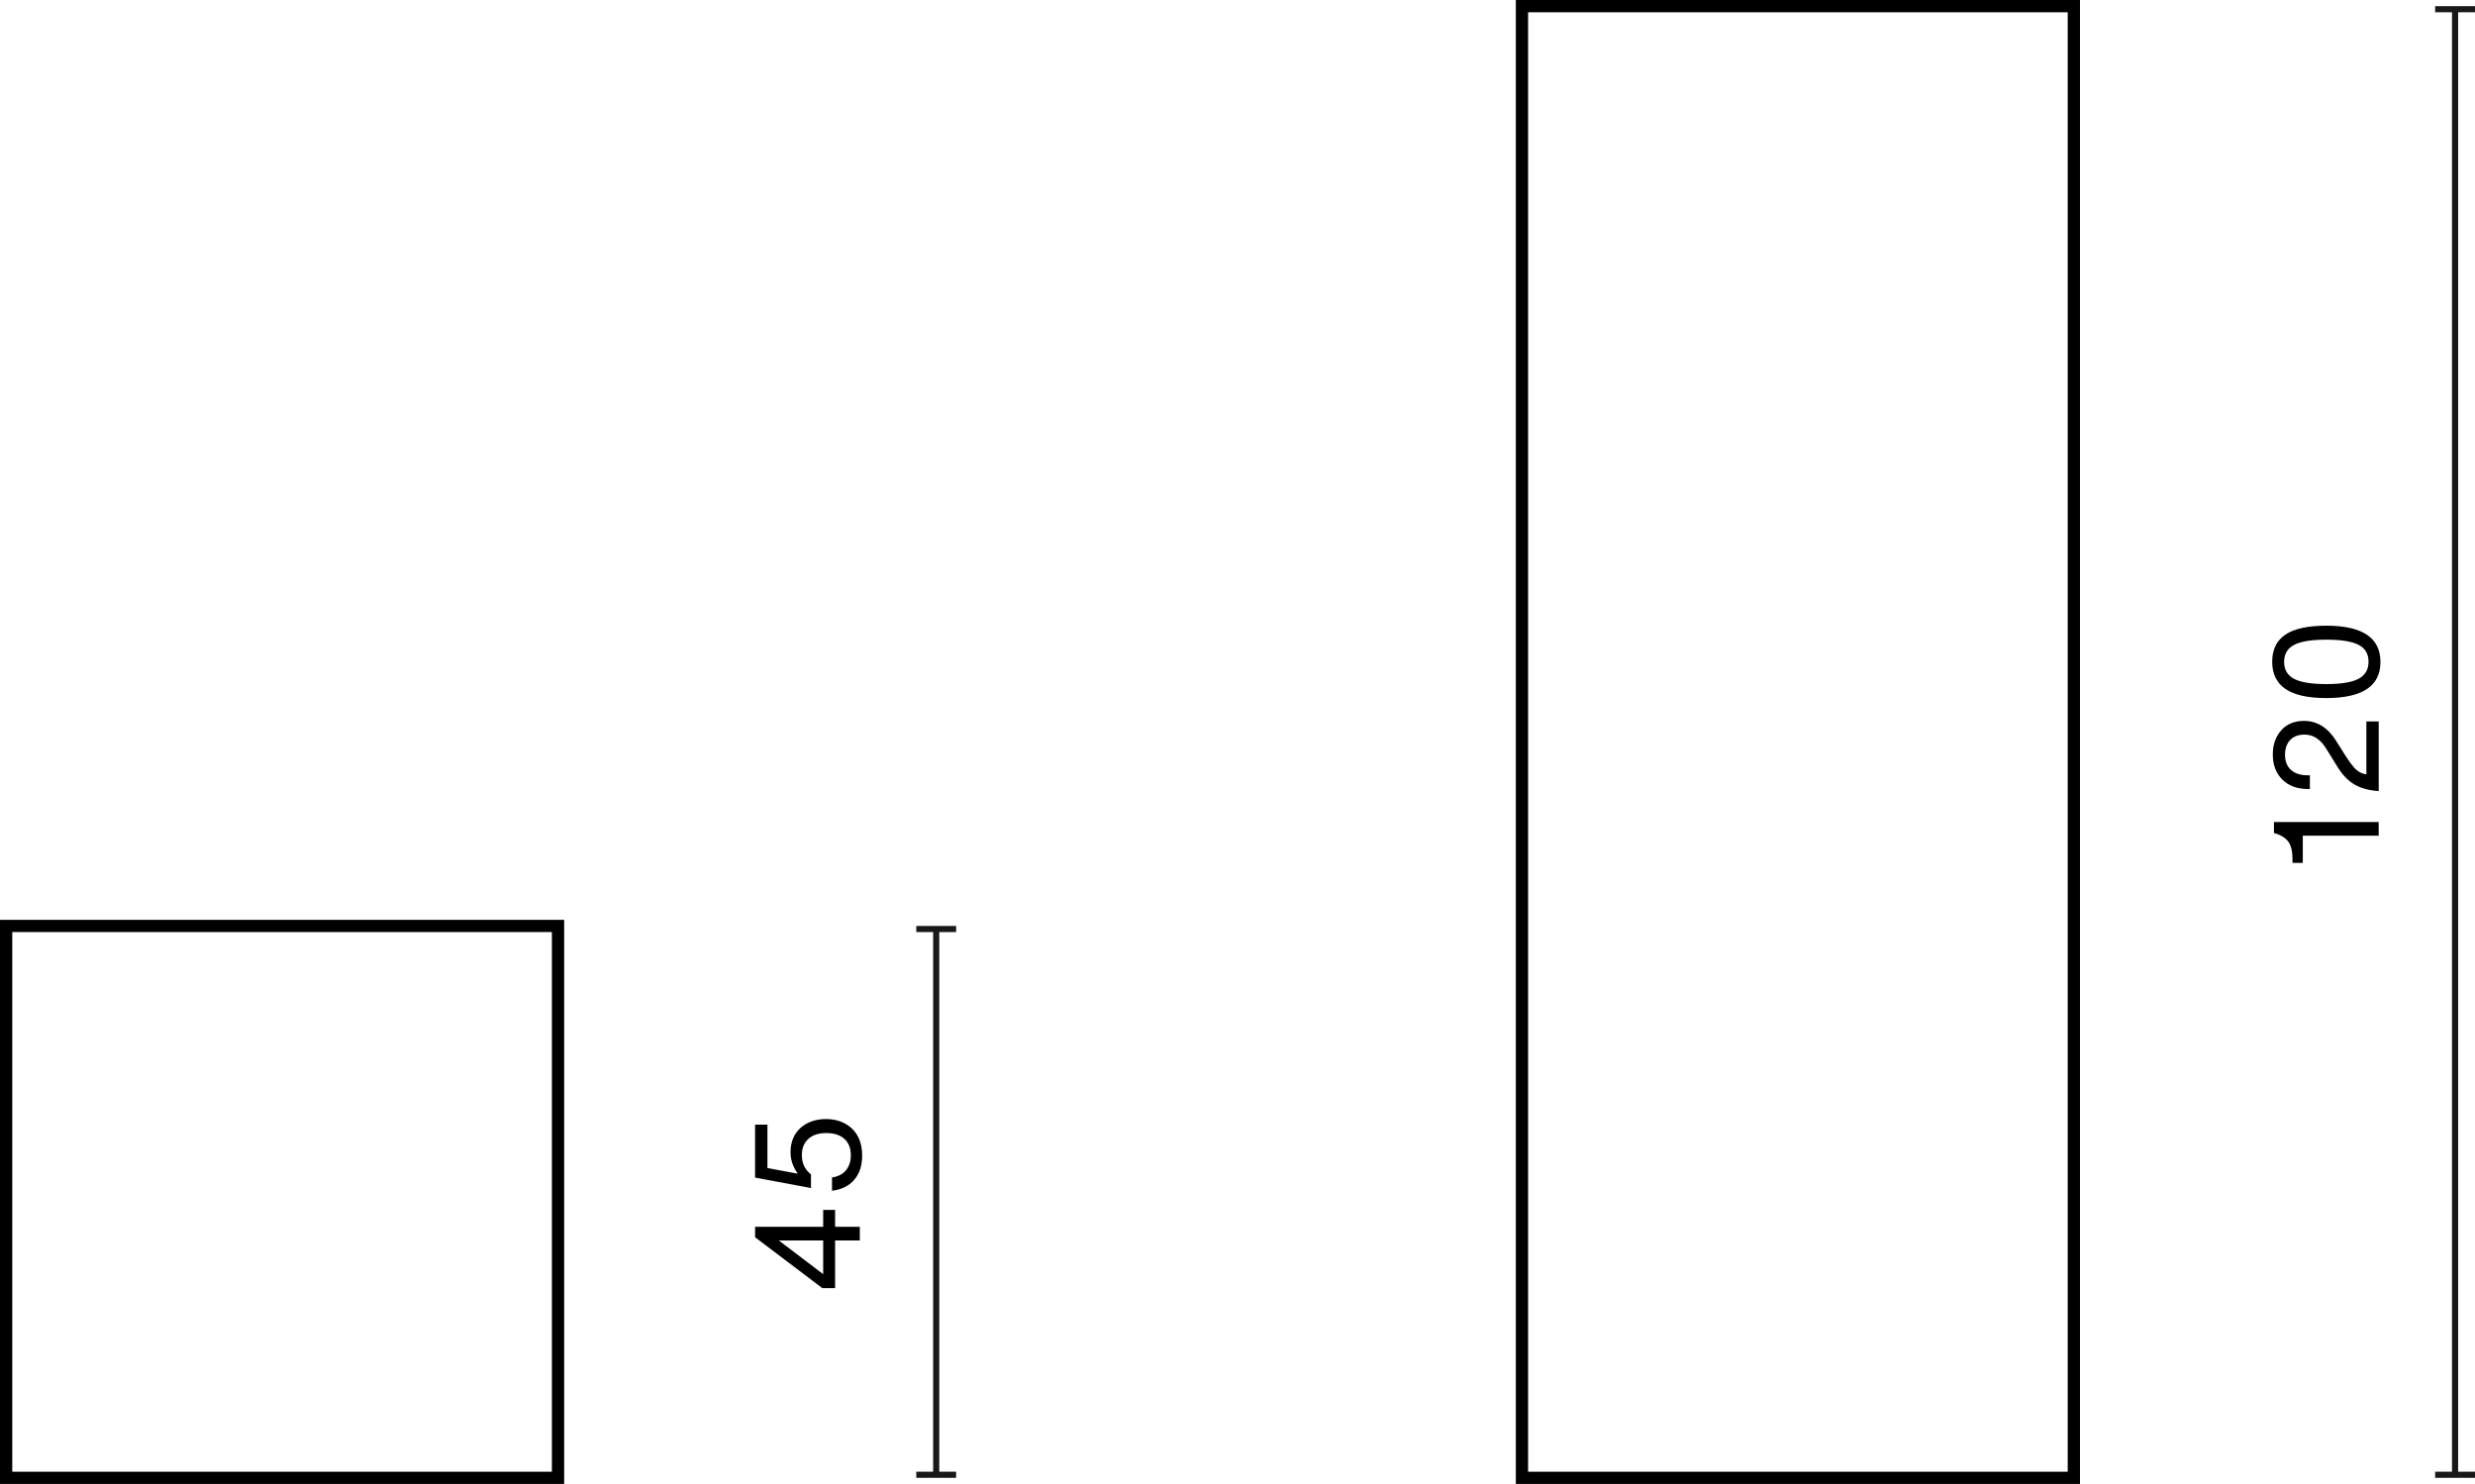 <?xml version="1.0" encoding="UTF-8"?>
<svg id="Warstwa_1" data-name="Warstwa 1" xmlns="http://www.w3.org/2000/svg" width="201.807" height="121" viewBox="0 0 201.807 121">
  <defs>
    <style>
      .cls-1 {
        isolation: isolate;
      }

      .cls-2 {
        fill: #1a171b;
      }
    </style>
  </defs>
  <g>
    <rect class="cls-2" x="199.932" y=".75" width=".5" height="119.5"/>
    <rect class="cls-2" x="198.557" y="120" width="3.25" height=".5"/>
    <rect class="cls-2" x="198.557" y=".5" width="3.25" height=".5"/>
  </g>
  <g class="cls-1">
    <path d="M193.954,68.14h-6.188v2.219h-.84v-.324c0-.623-.116-1.096-.348-1.415-.232-.304-.576-.524-1.031-.659l-.132-.037v-.898h8.539v1.115Z"/>
    <path d="M193.954,64.503c-.775-.049-1.425-.223-1.949-.522-.524-.3-.99-.777-1.397-1.433l-.923-1.487c-.472-.776-1.063-1.163-1.775-1.163-.503,0-.896,.147-1.175,.443s-.419,.695-.419,1.199c0,.535,.162,.949,.485,1.241,.324,.292,.794,.438,1.41,.438h.132v1.116h-.18c-.863,0-1.555-.26-2.075-.78-.512-.512-.768-1.191-.768-2.038,0-.792,.228-1.447,.684-1.968,.456-.512,1.076-.768,1.859-.768,1.063,0,1.935,.54,2.615,1.619l.671,1.067c.392,.624,.708,1.048,.948,1.271,.256,.232,.54,.363,.852,.396v-4.307h1.007v5.674Z"/>
    <path d="M189.684,56.919c-1.495,0-2.604-.246-3.328-.738s-1.085-1.233-1.085-2.225,.36-1.729,1.079-2.213c.72-.483,1.831-.726,3.334-.726,2.942,0,4.414,.987,4.414,2.962,0,1.959-1.471,2.939-4.414,2.939Zm3.442-2.963c0-.64-.272-1.1-.815-1.379-.544-.28-1.419-.42-2.626-.42-1.208,0-2.083,.142-2.626,.426-.544,.283-.816,.745-.816,1.385s.272,1.102,.816,1.386c.543,.284,1.419,.426,2.626,.426,1.215,0,2.091-.145,2.626-.433,.543-.287,.815-.751,.815-1.391Z"/>
  </g>
  <g>
    <rect class="cls-2" x="76.086" y="75.75" width=".5" height="44.5"/>
    <rect class="cls-2" x="74.711" y="120" width="3.25" height=".5"/>
    <rect class="cls-2" x="74.711" y="75.5" width="3.25" height=".5"/>
  </g>
  <g class="cls-1">
    <path d="M67.12,100.031v-1.379h.972v1.379h2.015v1.115h-2.015v3.886h-1.043l-5.481-4.149v-.852h5.553Zm0,1.115h-3.586v.024l3.586,2.723v-2.747Z"/>
    <path d="M69.645,96.207c-.436,.5-1.037,.794-1.805,.882v-1.08c.496-.071,.875-.268,1.139-.587,.264-.32,.396-.728,.396-1.224,0-.576-.176-1.021-.528-1.337-.352-.316-.844-.474-1.475-.474-.624,0-1.111,.16-1.463,.479-.352,.319-.528,.76-.528,1.319,0,.664,.248,1.188,.744,1.571v1.115l-4.557-.852v-4.317h1.007v3.537l2.435,.456,.024-.023c-.384-.536-.576-1.107-.576-1.716,0-.831,.272-1.494,.815-1.99,.552-.48,1.244-.72,2.075-.72,.855,0,1.563,.26,2.123,.779,.552,.528,.828,1.264,.828,2.207,0,.815-.218,1.474-.654,1.973Z"/>
  </g>
  <path d="M169.598,121h-46V0h46V121Zm-45-1h44V1h-44V120Z"/>
  <path d="M46,121H0v-46H46v46Zm-45-1H45v-44H1v44Z"/>
</svg>